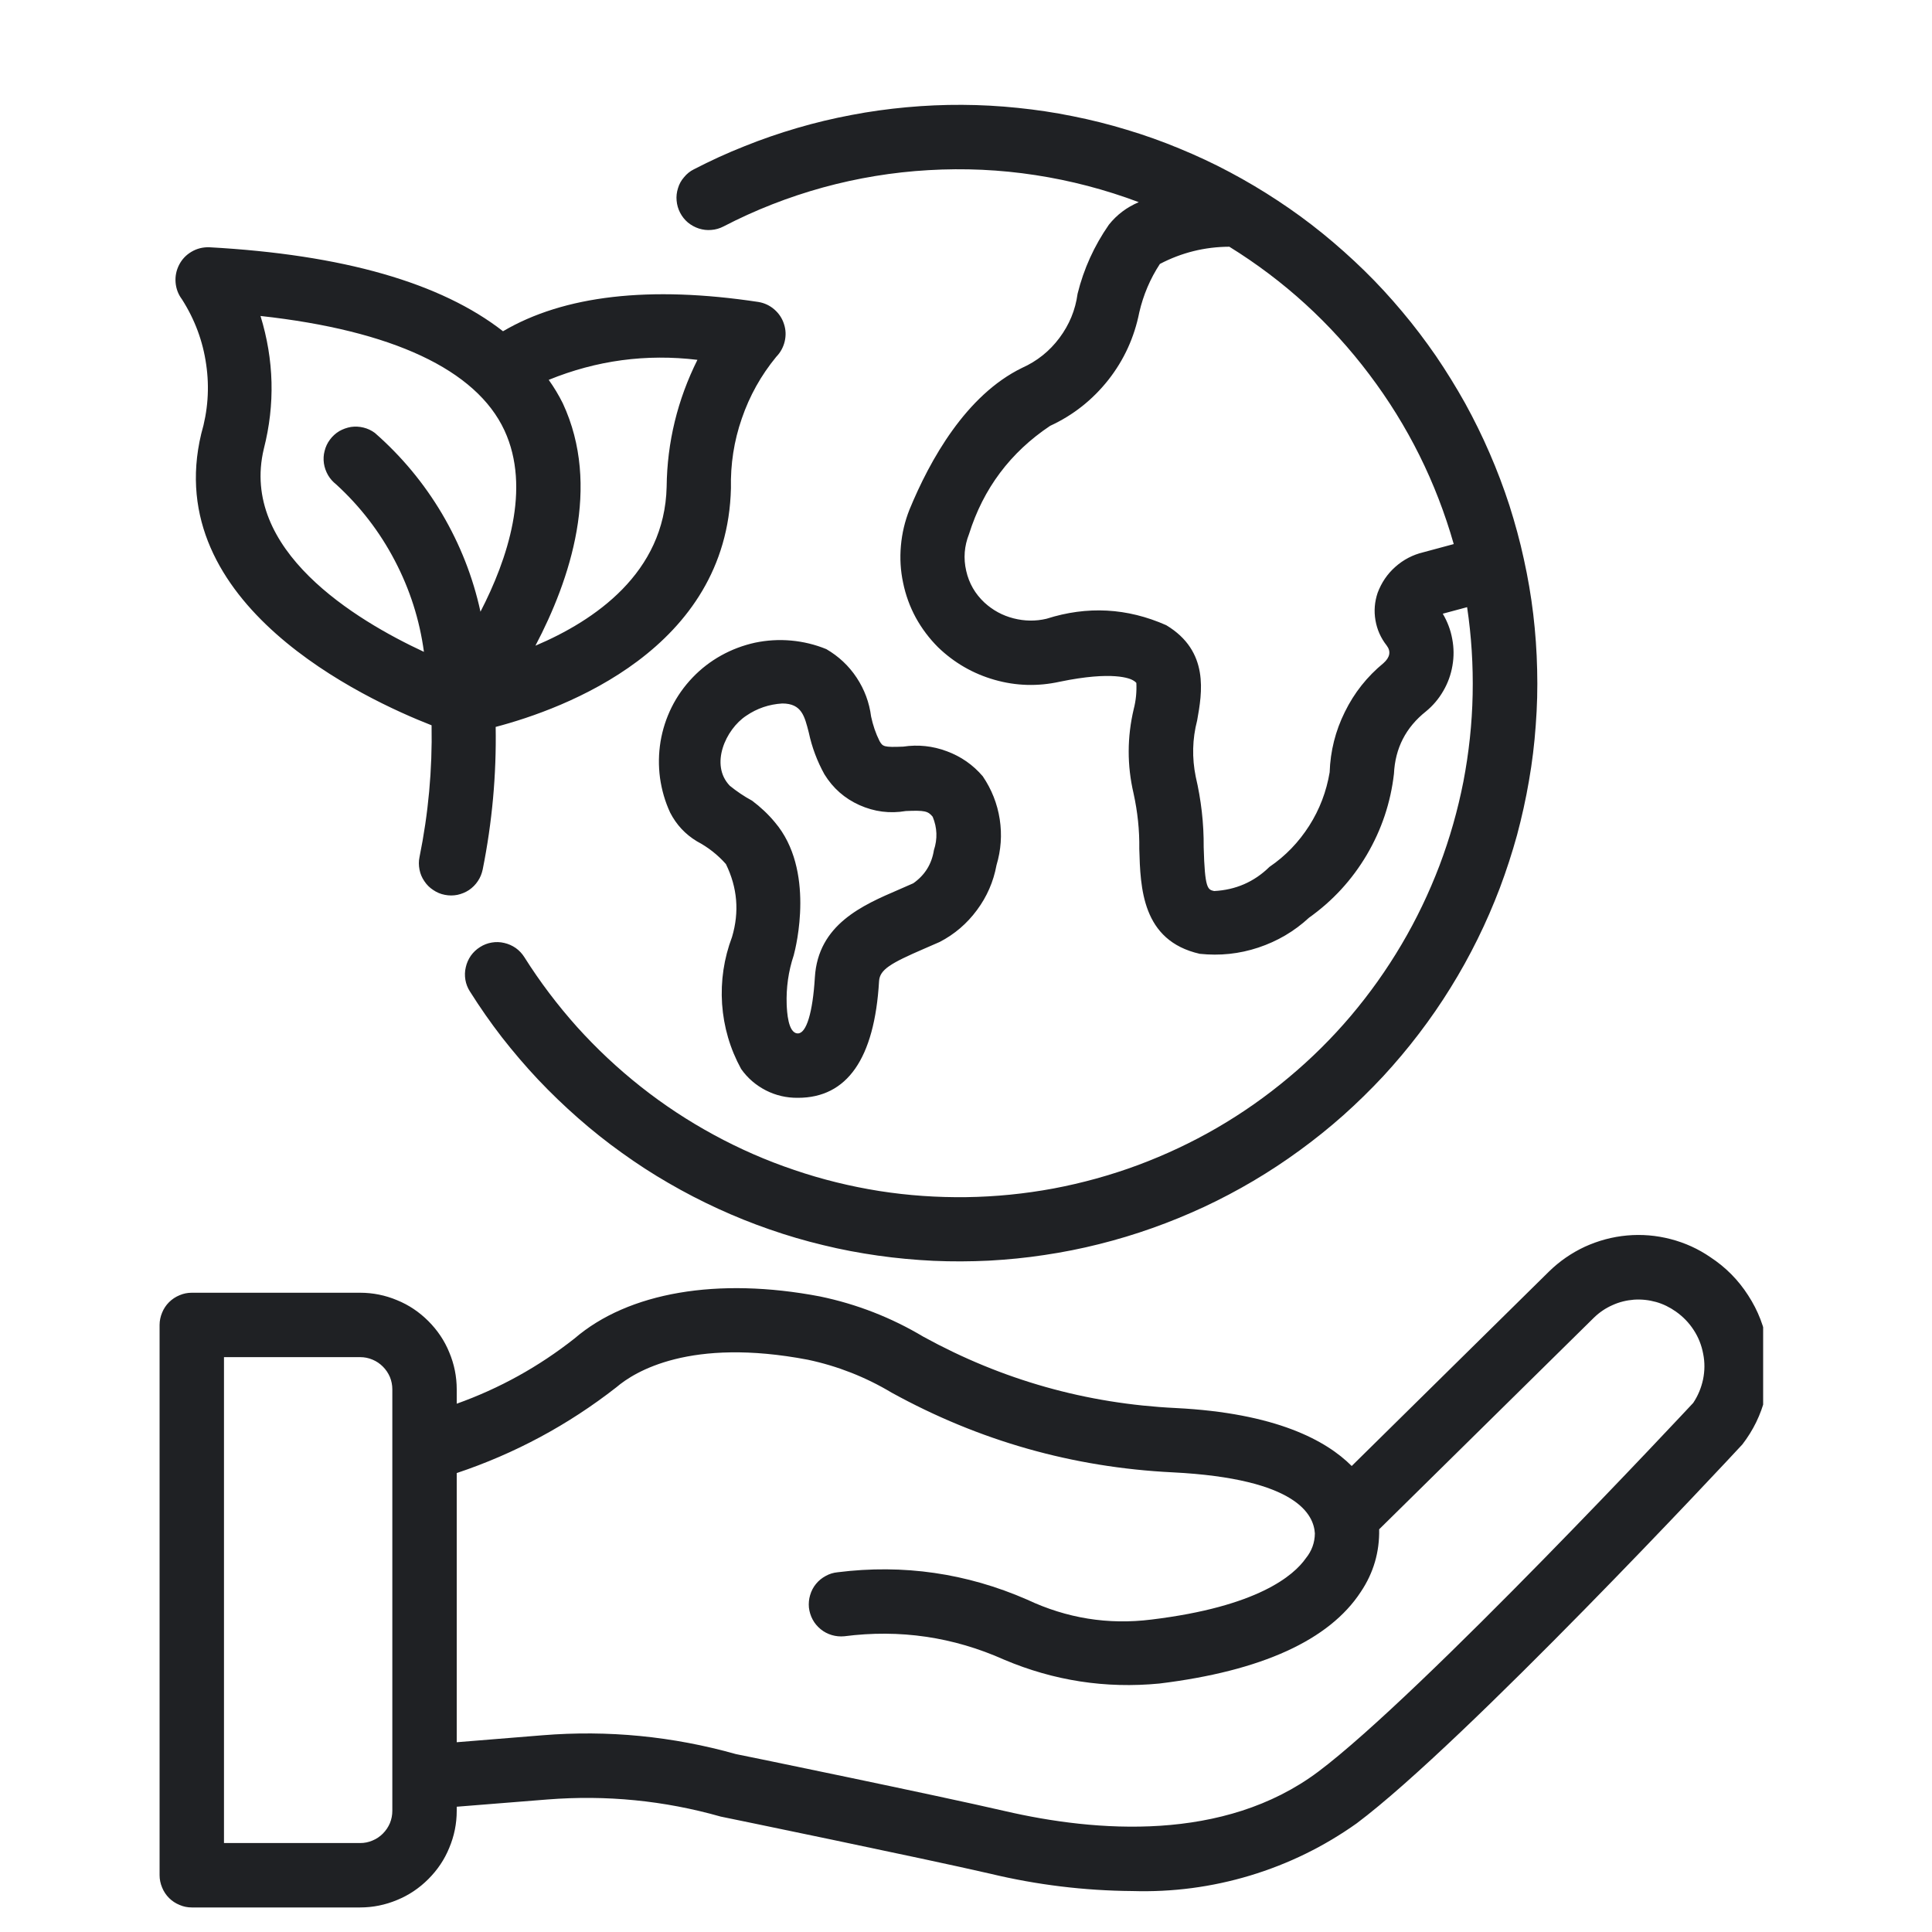 <svg xmlns="http://www.w3.org/2000/svg" xmlns:xlink="http://www.w3.org/1999/xlink" width="100" zoomAndPan="magnify" viewBox="0 0 75 75" height="100" preserveAspectRatio="xMidYMid meet" version="1.0"><defs><clipPath id="f9f093a8b1"><path d="M 6.195 4 L 68.445 4 L 68.445 74.066 L 6.195 74.066 Z M 6.195 4 " clip-rule="nonzero"/></clipPath></defs><g clip-path="url(#f9f093a8b1)"><path fill="#1f2124" d="M 28.082 8.793 C 29.316 8.152 30.605 7.648 31.949 7.277 C 33.289 6.91 34.656 6.684 36.043 6.605 C 37.434 6.523 38.816 6.586 40.191 6.797 C 41.566 7.008 42.906 7.359 44.207 7.848 C 43.746 8.043 43.359 8.332 43.047 8.723 C 42.477 9.543 42.07 10.438 41.832 11.402 C 41.746 12.039 41.508 12.609 41.125 13.121 C 40.742 13.633 40.258 14.02 39.676 14.281 C 37.5 15.34 36.098 17.859 35.305 19.785 C 35.125 20.238 35.016 20.703 34.973 21.188 C 34.93 21.672 34.957 22.148 35.059 22.625 C 35.156 23.098 35.32 23.551 35.551 23.977 C 35.785 24.402 36.074 24.785 36.418 25.129 C 37.043 25.73 37.773 26.152 38.609 26.391 C 39.445 26.629 40.285 26.652 41.137 26.465 C 43.211 26.035 43.875 26.344 43.984 26.41 C 44.035 26.438 44.078 26.469 44.113 26.512 C 44.129 26.855 44.098 27.191 44.012 27.523 C 43.754 28.613 43.75 29.707 44.004 30.797 C 44.16 31.508 44.238 32.227 44.227 32.953 C 44.27 34.457 44.324 36.516 46.574 37.027 C 47.352 37.109 48.109 37.031 48.848 36.785 C 49.586 36.539 50.242 36.156 50.816 35.625 C 51.738 34.969 52.484 34.156 53.059 33.184 C 53.633 32.207 53.984 31.16 54.113 30.039 C 54.16 29.043 54.574 28.238 55.355 27.617 C 55.625 27.395 55.852 27.129 56.027 26.824 C 56.207 26.516 56.324 26.191 56.383 25.844 C 56.445 25.492 56.441 25.145 56.375 24.801 C 56.312 24.453 56.188 24.129 56.008 23.824 L 56.953 23.57 C 57.121 24.695 57.191 25.824 57.168 26.961 C 57.145 28.098 57.023 29.223 56.809 30.34 C 56.59 31.453 56.281 32.543 55.879 33.605 C 55.473 34.668 54.984 35.691 54.406 36.668 C 53.828 37.648 53.172 38.57 52.438 39.438 C 51.703 40.305 50.898 41.102 50.027 41.828 C 49.156 42.559 48.227 43.211 47.246 43.781 C 46.262 44.352 45.238 44.832 44.172 45.23 C 43.105 45.625 42.016 45.926 40.898 46.137 C 39.781 46.344 38.652 46.457 37.52 46.473 C 36.383 46.488 35.25 46.41 34.129 46.234 C 33.008 46.055 31.906 45.785 30.832 45.418 C 29.754 45.055 28.719 44.602 27.719 44.059 C 26.719 43.516 25.773 42.895 24.883 42.191 C 23.988 41.484 23.164 40.711 22.402 39.867 C 21.645 39.02 20.961 38.117 20.355 37.156 C 20.266 37.016 20.156 36.898 20.02 36.801 C 19.883 36.707 19.734 36.641 19.574 36.605 C 19.414 36.566 19.25 36.562 19.086 36.59 C 18.926 36.617 18.773 36.676 18.633 36.766 C 18.492 36.855 18.375 36.965 18.277 37.102 C 18.184 37.238 18.117 37.387 18.082 37.547 C 18.043 37.707 18.039 37.871 18.066 38.035 C 18.094 38.199 18.152 38.348 18.242 38.488 C 18.629 39.102 19.039 39.691 19.48 40.262 C 19.926 40.832 20.391 41.379 20.887 41.906 C 21.383 42.43 21.902 42.93 22.445 43.406 C 22.988 43.883 23.551 44.332 24.137 44.75 C 24.723 45.172 25.328 45.566 25.953 45.926 C 26.578 46.289 27.219 46.621 27.875 46.922 C 28.531 47.223 29.199 47.492 29.879 47.727 C 30.562 47.965 31.254 48.168 31.957 48.336 C 32.656 48.508 33.367 48.641 34.078 48.742 C 34.793 48.844 35.512 48.91 36.234 48.945 C 36.953 48.977 37.676 48.973 38.395 48.938 C 39.117 48.898 39.836 48.828 40.547 48.719 C 41.262 48.613 41.969 48.473 42.668 48.297 C 43.371 48.121 44.059 47.914 44.738 47.672 C 45.422 47.43 46.086 47.156 46.742 46.852 C 47.395 46.547 48.031 46.211 48.652 45.844 C 49.273 45.477 49.879 45.078 50.461 44.652 C 51.043 44.227 51.605 43.777 52.145 43.297 C 52.684 42.816 53.199 42.312 53.691 41.785 C 54.18 41.254 54.645 40.703 55.082 40.129 C 55.52 39.555 55.93 38.961 56.309 38.348 C 56.691 37.734 57.039 37.105 57.359 36.457 C 57.68 35.809 57.965 35.148 58.223 34.473 C 58.477 33.797 58.699 33.113 58.891 32.418 C 59.078 31.719 59.234 31.016 59.355 30.305 C 59.48 29.594 59.566 28.879 59.617 28.156 C 59.672 27.438 59.691 26.719 59.672 25.996 C 59.656 25.273 59.605 24.555 59.52 23.84 C 59.434 23.121 59.312 22.41 59.156 21.707 C 59.004 21 58.812 20.305 58.594 19.617 C 58.371 18.93 58.117 18.258 57.828 17.594 C 57.543 16.934 57.223 16.285 56.875 15.652 C 56.523 15.023 56.145 14.41 55.738 13.812 C 55.328 13.219 54.895 12.645 54.43 12.094 C 53.965 11.539 53.477 11.008 52.961 10.504 C 52.445 10 51.906 9.52 51.348 9.066 C 50.785 8.609 50.203 8.184 49.602 7.789 C 49 7.391 48.379 7.023 47.742 6.684 C 47.105 6.344 46.449 6.039 45.785 5.766 C 45.117 5.488 44.438 5.246 43.746 5.039 C 43.055 4.828 42.355 4.652 41.648 4.512 C 40.941 4.367 40.23 4.262 39.512 4.188 C 38.793 4.113 38.074 4.074 37.352 4.07 C 36.629 4.066 35.91 4.098 35.191 4.164 C 34.473 4.23 33.758 4.328 33.047 4.465 C 32.34 4.598 31.637 4.766 30.945 4.969 C 30.254 5.172 29.57 5.406 28.902 5.676 C 28.23 5.941 27.574 6.242 26.934 6.574 C 26.785 6.648 26.66 6.75 26.555 6.879 C 26.445 7.004 26.367 7.145 26.32 7.305 C 26.27 7.461 26.25 7.625 26.266 7.789 C 26.281 7.953 26.324 8.109 26.402 8.258 C 26.477 8.402 26.578 8.531 26.703 8.637 C 26.832 8.742 26.973 8.82 27.129 8.871 C 27.289 8.922 27.449 8.941 27.613 8.926 C 27.781 8.914 27.938 8.867 28.082 8.793 Z M 56.434 21.121 L 55.246 21.441 C 54.84 21.539 54.48 21.727 54.168 22.004 C 53.855 22.281 53.629 22.617 53.48 23.012 C 53.363 23.359 53.332 23.715 53.395 24.078 C 53.457 24.441 53.602 24.766 53.828 25.055 C 54.004 25.285 53.961 25.516 53.707 25.742 C 53.07 26.266 52.57 26.895 52.207 27.637 C 51.84 28.375 51.645 29.156 51.617 29.98 C 51.492 30.723 51.23 31.418 50.824 32.055 C 50.418 32.691 49.906 33.227 49.281 33.652 C 48.684 34.238 47.965 34.547 47.133 34.59 C 46.883 34.535 46.77 34.508 46.727 32.887 C 46.734 31.965 46.629 31.051 46.418 30.152 C 46.27 29.422 46.285 28.691 46.473 27.969 C 46.664 26.898 46.957 25.281 45.273 24.27 C 43.754 23.598 42.207 23.516 40.625 24.02 C 40.199 24.121 39.77 24.113 39.344 24.004 C 38.918 23.895 38.543 23.691 38.219 23.395 C 37.855 23.055 37.617 22.645 37.508 22.16 C 37.395 21.672 37.434 21.199 37.617 20.734 C 38.172 18.965 39.223 17.562 40.766 16.531 C 41.664 16.117 42.414 15.52 43.027 14.746 C 43.637 13.969 44.035 13.094 44.227 12.125 C 44.383 11.453 44.648 10.824 45.027 10.246 C 45.871 9.805 46.77 9.582 47.723 9.578 C 49.844 10.891 51.656 12.543 53.156 14.535 C 54.66 16.527 55.75 18.723 56.434 21.121 Z M 68.609 52.227 C 68.5 51.527 68.25 50.879 67.863 50.285 C 67.48 49.688 66.992 49.195 66.398 48.805 C 65.926 48.48 65.41 48.246 64.855 48.102 C 64.297 47.957 63.734 47.91 63.164 47.961 C 62.594 48.012 62.047 48.16 61.523 48.398 C 61.004 48.641 60.539 48.961 60.129 49.363 L 52.473 56.91 C 51.48 55.914 49.523 54.855 45.648 54.66 C 42.168 54.492 38.906 53.57 35.852 51.895 C 34.602 51.148 33.262 50.625 31.832 50.328 C 27.863 49.57 24.391 50.164 22.301 51.961 C 20.914 53.055 19.391 53.898 17.73 54.492 L 17.73 53.934 C 17.73 53.438 17.633 52.957 17.441 52.5 C 17.254 52.039 16.98 51.637 16.629 51.285 C 16.277 50.934 15.875 50.66 15.414 50.473 C 14.957 50.281 14.477 50.184 13.98 50.184 L 7.445 50.184 C 7.281 50.184 7.121 50.215 6.969 50.281 C 6.816 50.344 6.68 50.434 6.562 50.551 C 6.445 50.668 6.355 50.805 6.293 50.957 C 6.23 51.109 6.195 51.27 6.195 51.434 L 6.195 72.797 C 6.195 72.961 6.23 73.121 6.293 73.273 C 6.355 73.426 6.445 73.562 6.562 73.68 C 6.68 73.797 6.816 73.887 6.969 73.949 C 7.121 74.016 7.281 74.047 7.445 74.047 L 13.98 74.047 C 14.477 74.047 14.957 73.949 15.414 73.758 C 15.875 73.57 16.277 73.297 16.629 72.945 C 16.98 72.594 17.254 72.191 17.441 71.73 C 17.633 71.273 17.73 70.793 17.73 70.297 L 17.73 70.137 L 21.258 69.855 C 23.539 69.676 25.777 69.895 27.98 70.52 C 28.059 70.535 35.875 72.145 38.445 72.738 C 40.254 73.172 42.094 73.395 43.957 73.41 C 45.512 73.457 47.035 73.258 48.527 72.809 C 50.016 72.359 51.398 71.684 52.668 70.781 C 56.84 67.656 67.125 56.633 67.637 56.074 C 68.059 55.527 68.355 54.922 68.523 54.254 C 68.691 53.582 68.723 52.91 68.609 52.227 Z M 15.23 70.297 C 15.23 70.461 15.199 70.621 15.137 70.773 C 15.07 70.93 14.98 71.062 14.863 71.18 C 14.746 71.297 14.613 71.387 14.461 71.449 C 14.305 71.516 14.148 71.547 13.98 71.547 L 8.695 71.547 L 8.695 52.684 L 13.98 52.684 C 14.148 52.684 14.305 52.715 14.461 52.781 C 14.613 52.844 14.746 52.934 14.863 53.051 C 14.98 53.168 15.07 53.301 15.137 53.457 C 15.199 53.609 15.23 53.77 15.23 53.934 Z M 65.73 54.461 C 65.625 54.574 55.164 65.789 51.168 68.781 C 47.508 71.52 42.535 71.121 39.008 70.305 C 36.41 69.703 28.805 68.137 28.57 68.094 C 26.109 67.402 23.605 67.156 21.059 67.363 L 17.73 67.633 L 17.73 57.184 C 19.984 56.43 22.051 55.32 23.926 53.855 C 24.641 53.242 26.797 51.914 31.363 52.785 C 32.52 53.031 33.602 53.457 34.613 54.062 C 38.012 55.934 41.648 56.965 45.52 57.156 C 50.398 57.402 51 58.828 51.043 59.527 C 51.039 59.887 50.922 60.207 50.695 60.488 C 50.223 61.164 48.82 62.371 44.699 62.871 C 43.016 63.082 41.41 62.82 39.875 62.098 C 37.52 61.07 35.066 60.715 32.516 61.035 C 32.352 61.051 32.195 61.098 32.051 61.18 C 31.906 61.258 31.781 61.359 31.676 61.488 C 31.57 61.617 31.496 61.762 31.449 61.922 C 31.402 62.078 31.387 62.242 31.402 62.406 C 31.422 62.57 31.469 62.727 31.547 62.871 C 31.625 63.016 31.73 63.141 31.859 63.246 C 31.988 63.352 32.133 63.426 32.289 63.473 C 32.449 63.52 32.609 63.535 32.773 63.52 C 34.93 63.242 37 63.543 38.984 64.43 C 40.914 65.246 42.918 65.555 45.004 65.355 C 48.969 64.871 51.602 63.672 52.828 61.793 C 53.32 61.059 53.555 60.25 53.539 59.367 L 61.883 51.145 C 62.094 50.941 62.332 50.781 62.598 50.664 C 62.863 50.543 63.141 50.477 63.43 50.453 C 63.723 50.434 64.008 50.465 64.289 50.543 C 64.566 50.621 64.824 50.75 65.062 50.918 C 65.336 51.113 65.566 51.348 65.75 51.633 C 65.934 51.914 66.055 52.223 66.117 52.555 C 66.184 52.887 66.18 53.215 66.113 53.547 C 66.043 53.875 65.918 54.18 65.73 54.461 Z M 7.812 16.84 C 6.223 23.469 14.168 27.145 16.754 28.156 C 16.785 29.879 16.629 31.582 16.285 33.273 C 16.25 33.434 16.254 33.598 16.285 33.758 C 16.316 33.922 16.379 34.07 16.473 34.207 C 16.566 34.348 16.68 34.461 16.82 34.551 C 16.957 34.645 17.105 34.707 17.27 34.738 C 17.434 34.77 17.594 34.77 17.758 34.738 C 17.918 34.703 18.07 34.641 18.207 34.551 C 18.344 34.457 18.461 34.34 18.551 34.203 C 18.645 34.066 18.703 33.914 18.738 33.754 C 19.105 31.926 19.273 30.082 19.242 28.219 C 21.91 27.516 28.23 25.195 28.375 18.953 C 28.355 18.027 28.492 17.121 28.797 16.246 C 29.098 15.367 29.543 14.57 30.133 13.852 C 30.297 13.684 30.406 13.484 30.461 13.258 C 30.516 13.027 30.508 12.801 30.434 12.578 C 30.363 12.355 30.238 12.168 30.059 12.012 C 29.883 11.859 29.676 11.762 29.445 11.723 C 25.215 11.082 21.891 11.469 19.527 12.859 C 17.125 10.984 13.328 9.883 8.113 9.598 C 7.871 9.594 7.645 9.648 7.434 9.773 C 7.227 9.895 7.066 10.062 6.953 10.281 C 6.844 10.496 6.797 10.723 6.816 10.965 C 6.836 11.207 6.918 11.426 7.062 11.617 C 7.559 12.395 7.875 13.238 8.004 14.148 C 8.137 15.059 8.07 15.957 7.812 16.84 Z M 27.074 13.969 C 26.301 15.52 25.898 17.164 25.879 18.898 C 25.801 22.246 23.078 24.094 20.785 25.066 C 22.133 22.504 23.348 18.879 21.848 15.656 C 21.688 15.336 21.508 15.035 21.301 14.746 C 23.16 13.988 25.086 13.73 27.074 13.969 Z M 19.582 16.707 C 20.625 18.957 19.703 21.711 18.652 23.746 C 18.359 22.398 17.859 21.133 17.16 19.945 C 16.457 18.758 15.586 17.711 14.551 16.805 C 14.418 16.707 14.27 16.637 14.109 16.598 C 13.949 16.559 13.789 16.551 13.625 16.574 C 13.465 16.602 13.312 16.656 13.168 16.738 C 13.027 16.824 12.906 16.934 12.809 17.066 C 12.711 17.195 12.641 17.344 12.602 17.504 C 12.559 17.66 12.551 17.824 12.574 17.988 C 12.598 18.148 12.652 18.301 12.734 18.445 C 12.816 18.586 12.926 18.707 13.055 18.809 C 13.984 19.66 14.742 20.645 15.324 21.758 C 15.91 22.875 16.289 24.059 16.457 25.305 C 13.793 24.066 9.301 21.352 10.242 17.422 C 10.684 15.691 10.637 13.973 10.113 12.266 C 15.227 12.828 18.484 14.348 19.582 16.707 Z M 28.77 41.496 C 29.02 41.852 29.344 42.129 29.73 42.328 C 30.121 42.527 30.535 42.621 30.973 42.617 L 30.977 42.617 C 32.887 42.617 33.949 41.094 34.125 38.09 C 34.152 37.641 34.566 37.395 35.879 36.828 L 36.48 36.566 C 37.059 36.266 37.539 35.852 37.926 35.328 C 38.312 34.809 38.566 34.227 38.684 33.586 C 38.859 33 38.902 32.406 38.809 31.801 C 38.715 31.199 38.496 30.645 38.152 30.137 C 37.773 29.691 37.305 29.367 36.758 29.164 C 36.207 28.957 35.641 28.898 35.062 28.984 C 34.301 29.016 34.27 28.98 34.145 28.77 C 33.992 28.465 33.887 28.148 33.816 27.816 C 33.746 27.27 33.559 26.766 33.254 26.305 C 32.949 25.844 32.555 25.477 32.078 25.199 C 31.641 25.02 31.184 24.91 30.715 24.867 C 30.242 24.824 29.773 24.852 29.309 24.949 C 28.848 25.051 28.41 25.215 27.996 25.445 C 27.582 25.676 27.211 25.961 26.883 26.305 C 26.555 26.648 26.285 27.031 26.074 27.453 C 25.863 27.879 25.719 28.324 25.641 28.793 C 25.566 29.258 25.559 29.727 25.621 30.195 C 25.688 30.668 25.816 31.117 26.016 31.547 C 26.258 32.016 26.602 32.387 27.055 32.66 C 27.484 32.887 27.859 33.18 28.18 33.543 C 28.625 34.453 28.707 35.398 28.418 36.371 C 28.102 37.211 27.973 38.078 28.031 38.973 C 28.094 39.867 28.34 40.711 28.77 41.496 Z M 28.332 30.504 C 27.547 29.691 28.168 28.312 28.969 27.785 C 29.391 27.496 29.859 27.34 30.367 27.309 C 31.125 27.309 31.234 27.805 31.398 28.441 C 31.52 29.012 31.723 29.551 32.004 30.059 C 32.336 30.598 32.789 30.996 33.363 31.254 C 33.941 31.512 34.539 31.59 35.164 31.484 C 35.891 31.453 36.027 31.484 36.207 31.707 C 36.383 32.133 36.398 32.566 36.254 33.004 C 36.168 33.547 35.902 33.973 35.453 34.289 L 34.891 34.535 C 33.492 35.137 31.758 35.883 31.633 37.941 C 31.551 39.305 31.305 40.117 30.973 40.117 C 30.586 40.117 30.551 39.254 30.539 39 C 30.516 38.344 30.605 37.707 30.812 37.086 C 30.902 36.754 31.648 33.762 30.082 31.922 C 29.82 31.605 29.523 31.328 29.195 31.082 C 28.891 30.918 28.602 30.723 28.332 30.504 Z M 28.332 30.504 " fill-opacity="1" fill-rule="nonzero"/></g></svg>
